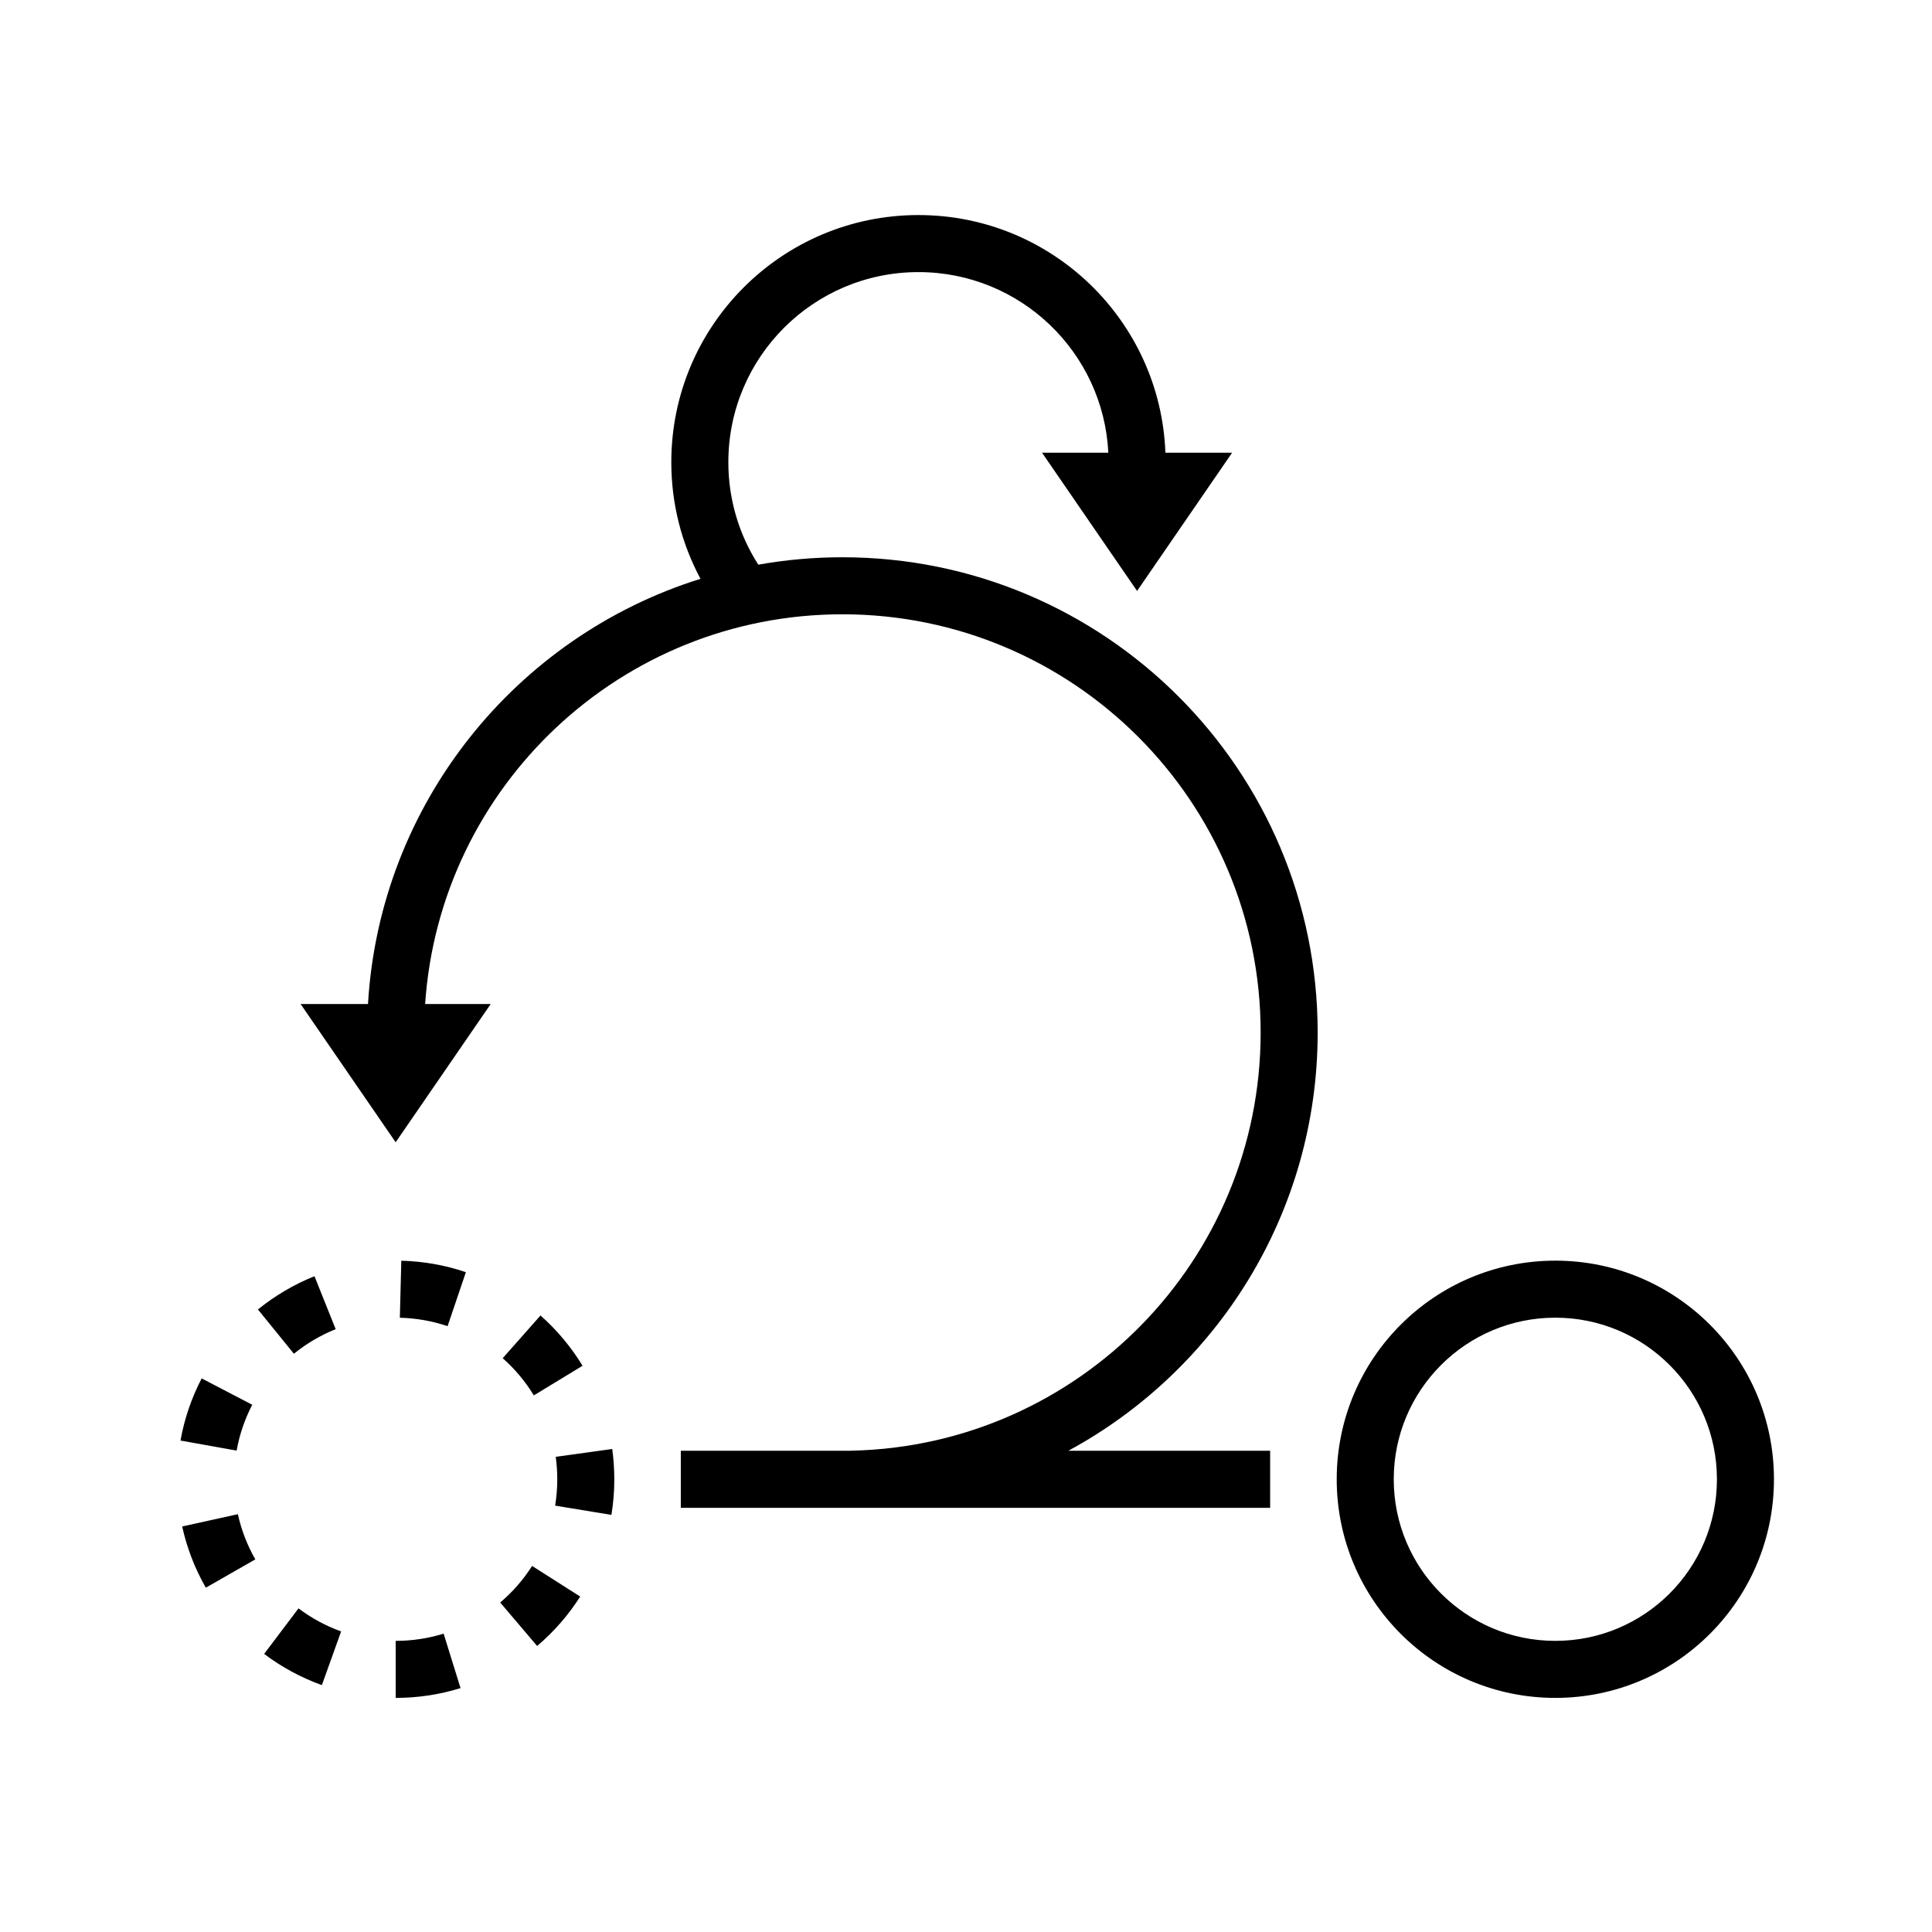 <?xml version="1.0" encoding="UTF-8"?>
<!-- Uploaded to: ICON Repo, www.iconrepo.com, Generator: ICON Repo Mixer Tools -->
<svg fill="#000000" width="800px" height="800px" version="1.1" viewBox="144 144 512 512" xmlns="http://www.w3.org/2000/svg">
 <path d="m241.52 410.07c3.141-53.133 39.227-97.406 88.117-112.68-4.934-9.207-7.734-19.727-7.734-30.902 0-36.172 29.324-65.496 65.496-65.496 35.328 0 64.125 27.973 65.449 62.977h17.68l-25.191 36.641-25.188-36.641h17.57c-1.312-26.652-23.34-47.859-50.32-47.859-27.824 0-50.379 22.555-50.379 50.379 0 10 2.914 19.32 7.938 27.156 7.234-1.289 14.684-1.965 22.289-1.965 69.562 0 125.95 56.391 125.95 125.95 0 47.887-26.727 89.535-66.078 110.84h53.484v15.117h-156.18v-15.117h45.344v-0.027c60.051-1.34 108.32-50.438 108.32-110.81 0-61.215-49.625-110.84-110.84-110.84-58.672 0-106.7 45.594-110.58 103.28h17.379l-25.191 36.641-25.191-36.641zm314.66 183.89c-32 0-57.938-25.938-57.938-57.938s25.938-57.938 57.938-57.938 57.938 25.938 57.938 57.938-25.938 57.938-57.938 57.938zm0-15.113c23.652 0 42.824-19.172 42.824-42.824s-19.172-42.824-42.824-42.824c-23.652 0-42.824 19.172-42.824 42.824s19.172 42.824 42.824 42.824zm-307.32 15.113v-15.113c4.363 0 8.633-0.652 12.707-1.914l4.481 14.434c-5.523 1.715-11.301 2.594-17.188 2.594zm37.484-13.758c4.438-3.766 8.289-8.184 11.414-13.094l-12.746-8.117c-2.312 3.633-5.168 6.902-8.453 9.691zm19.688-34.746c0.5-3.051 0.758-6.152 0.766-9.281 0-2.836-0.184-5.516-0.551-8.18l-14.973 2.078c0.273 1.969 0.41 3.957 0.41 6.082-0.008 2.301-0.195 4.598-0.566 6.856zm-7.648-39.516c-3.027-4.977-6.789-9.469-11.148-13.324l-10.012 11.32c3.227 2.856 6.012 6.18 8.25 9.859zm-30.918-24.801c-5.481-1.859-11.238-2.887-17.117-3.035l-0.383 15.109c4.356 0.109 8.605 0.867 12.648 2.238zm-40.125 1.074c-5.414 2.168-10.465 5.144-14.984 8.812l9.531 11.734c3.34-2.715 7.07-4.914 11.07-6.516zm-29.898 27.082c-2.684 5.156-4.582 10.699-5.613 16.465l14.879 2.664c0.762-4.258 2.16-8.344 4.141-12.148zm-5.164 39.234c1.258 5.719 3.375 11.184 6.266 16.23l13.117-7.508c-2.133-3.727-3.695-7.754-4.621-11.973zm21.723 33.773c4.648 3.508 9.801 6.297 15.297 8.27l5.102-14.227c-4.055-1.457-7.859-3.516-11.297-6.109z"/>
</svg>